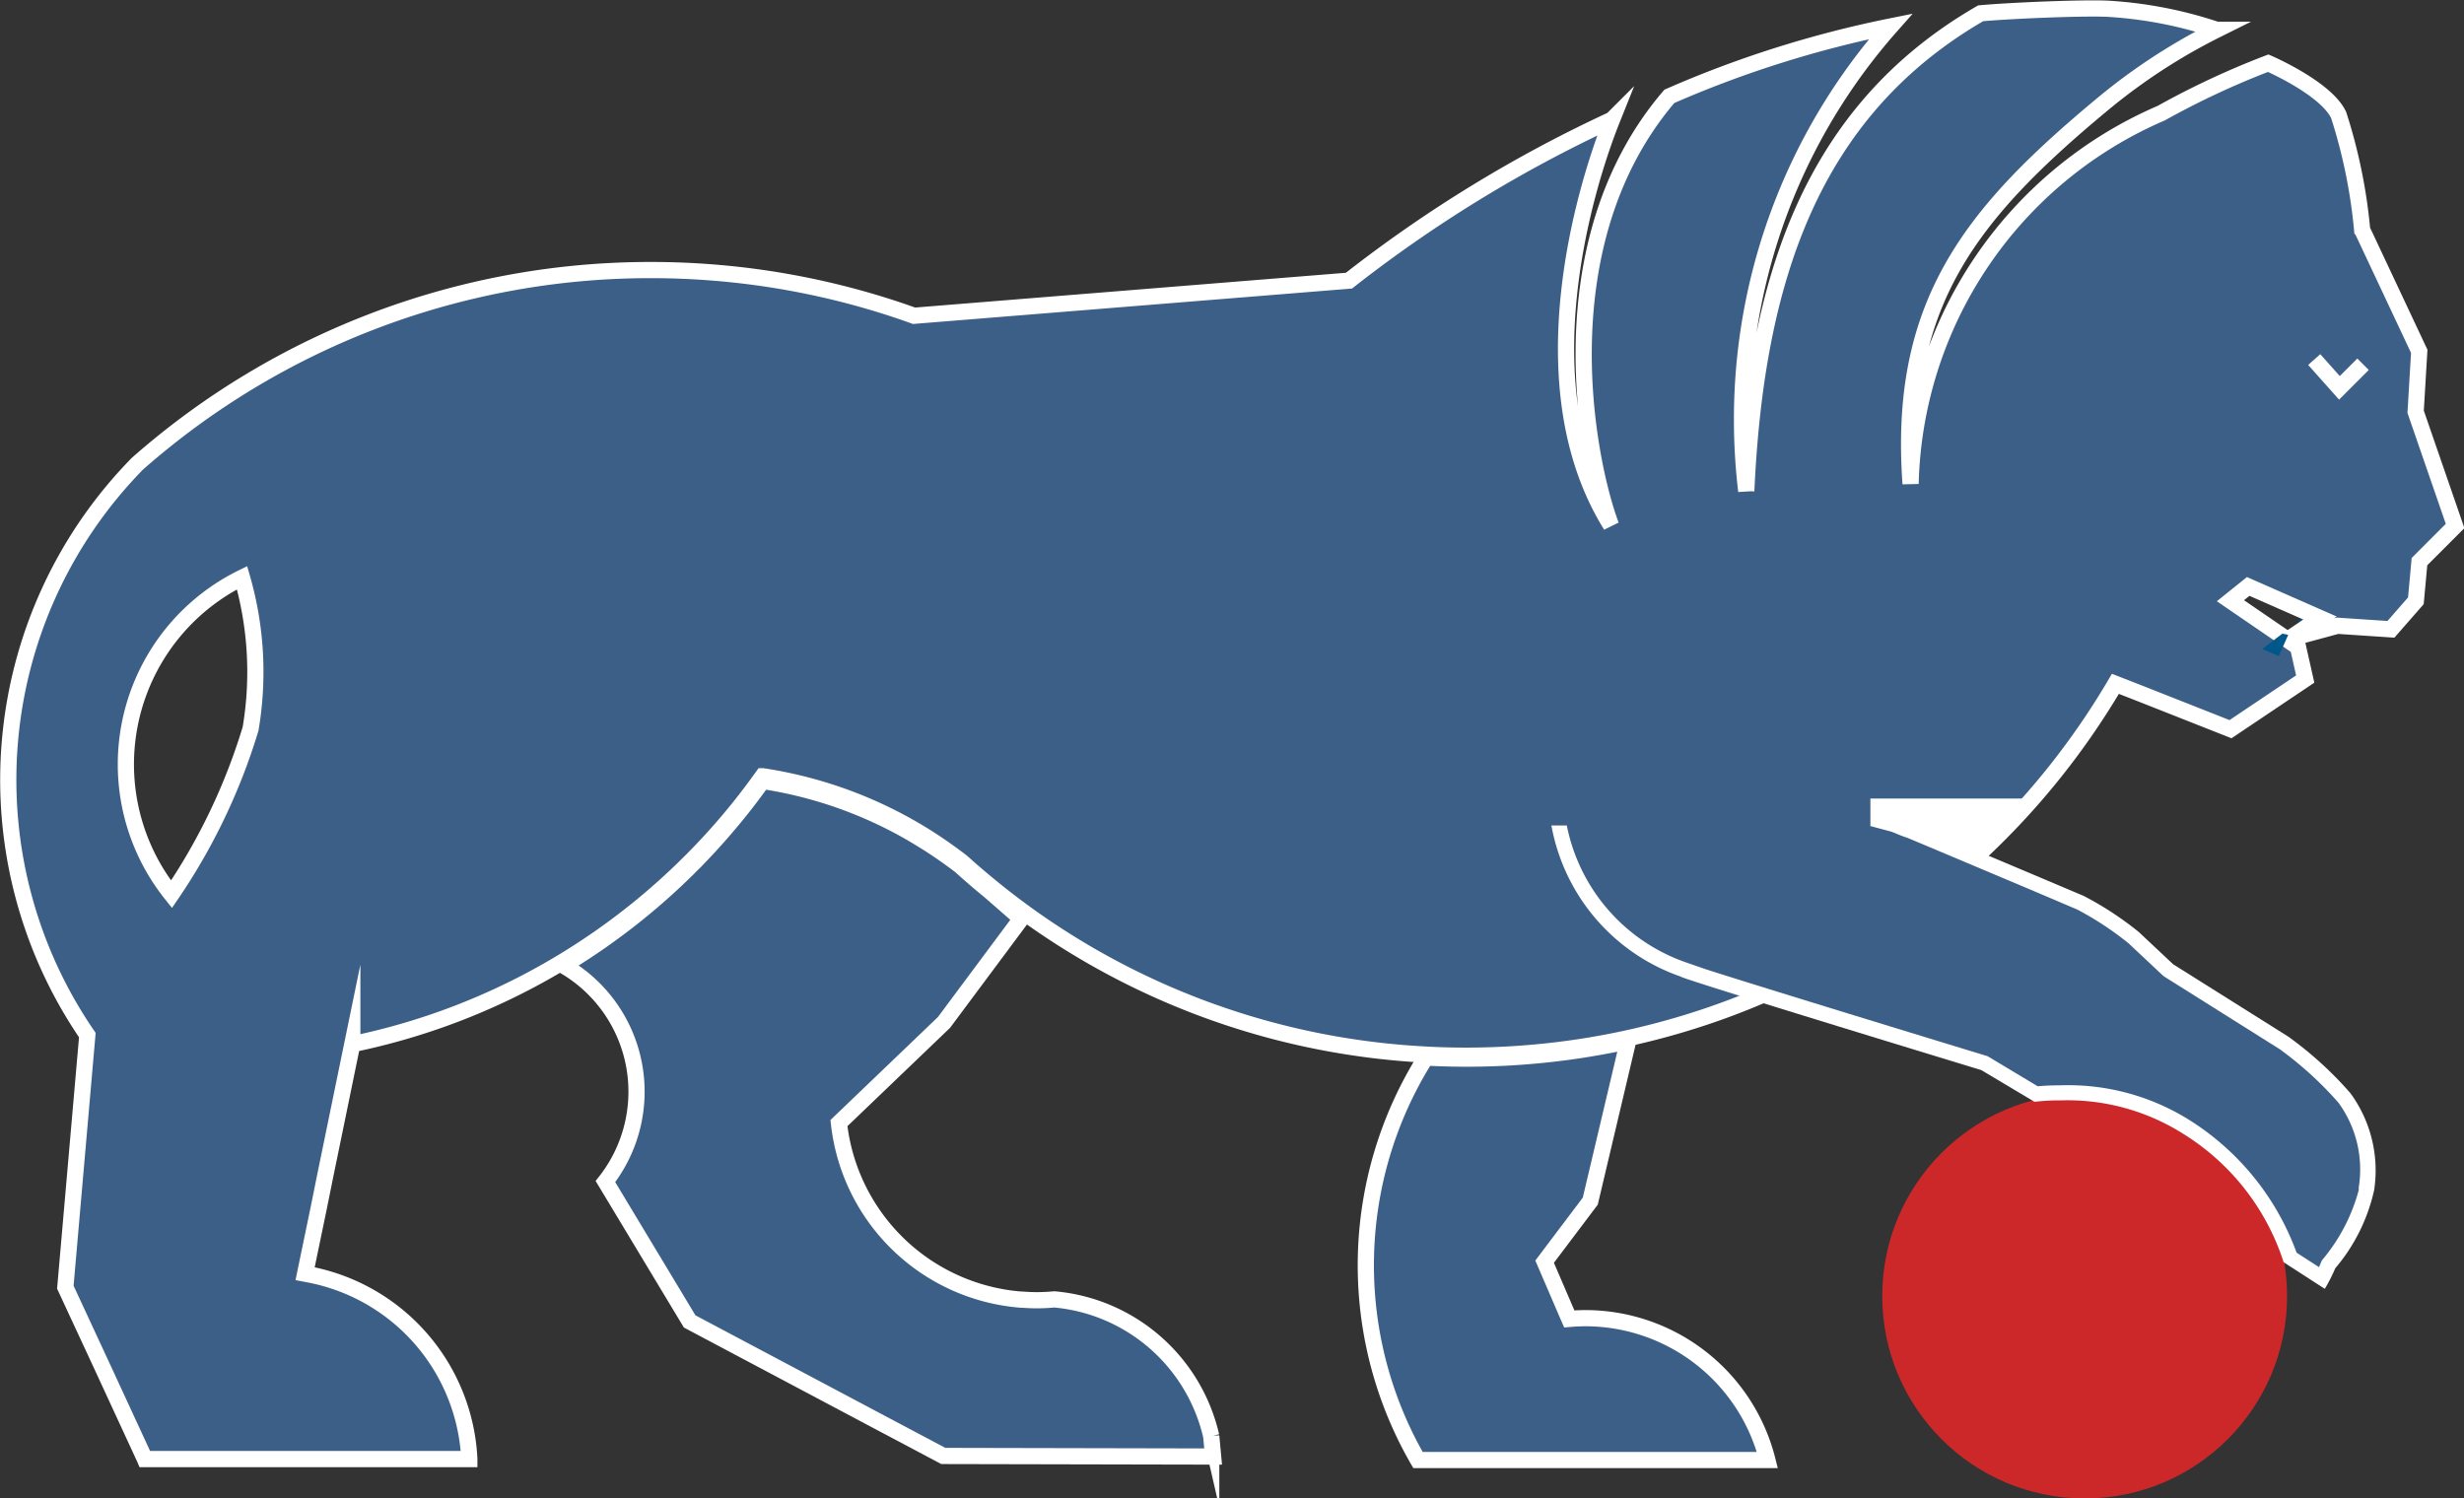 <svg xmlns="http://www.w3.org/2000/svg" width="76.069" height="46.264" viewBox="0 0 76.069 46.264">
    <rect x="0" y="0" width="76.069" height="46.264" fill="#333333" stroke="none"/>
    <defs>
        <style>
            .prefix__cls-2{fill:#005789}.prefix__cls-3,.prefix__cls-4{fill:#3c5f88}.prefix__cls-3{stroke:#fff;stroke-miterlimit:10;stroke-width:.5px}.prefix__cls-5{fill:#fff}
        </style>
    </defs>
    <g id="prefix__Layer_2" data-name="Layer 2" transform="translate(-2.742 -2.735)">
        <g id="prefix__Layer_3" data-name="Layer 3" transform="translate(2.997 2.999)">
            <circle id="prefix__Ellipse_7" cx="6.249" cy="6.249" r="6.249" data-name="Ellipse 7" transform="translate(57.854 33.502)" style="fill:#cc2829"/>
            <path id="prefix__Path_42" d="M905.43 236.45l-.68.631.292.146.972-.486z" class="prefix__cls-2" data-name="Path 42" transform="translate(-834.048 -218.152)"/>
            <g id="prefix__c_j_djlrjq" data-name="c j,djlrjq">
                <path id="prefix__Path_43" d="M232.412 307.329q-.317-.2-.645-.389a13.13 13.13 0 0 0-4.488-1.549l-.078.107q-.262.363-.54.715-.623.785-1.314 1.506a20.613 20.613 0 0 1-4.217 3.368 4.491 4.491 0 0 1 1.3 6.673l2.6 4.318 5.605 2.974 2.226 1.18 8.33.018-.059-.631a5.468 5.468 0 0 0-4.84-4.221c-.181.016-.364.026-.549.026-.156 0-.3-.008-.452-.019h-.037a6.14 6.14 0 0 1-5.615-5.45l3.243-3.108 2.386-3.205-.978-.853q-.462-.376-.9-.775-.476-.363-.978-.685z" class="prefix__cls-3" data-name="Path 43" transform="translate(-203.994 -281.544)"/>
                <path id="prefix__Path_44" d="M77.318 15.448l.111-1.867-1.662-3.537-.1-.209a16.423 16.423 0 0 0-.726-3.549c-.392-.832-2.175-1.6-2.175-1.6a25.484 25.484 0 0 0-3.3 1.541 12.8 12.8 0 0 0-7.74 11.444c-.4-5.538 1.854-8.334 5.91-11.705a18.389 18.389 0 0 1 2.273-1.617q.618-.372 1.264-.694a12.948 12.948 0 0 0-3.325-.648c-.8-.044-3.169.063-3.96.139-5.266 3.044-6.94 8.3-7.235 14.75a18.593 18.593 0 0 1-.131-2.195 18.309 18.309 0 0 1 4.588-12.15 33.534 33.534 0 0 0-6.832 2.159c-3.888 4.546-2.552 11.236-1.8 13.247-2.675-4.292-.812-10.42.031-12.527a41.275 41.275 0 0 0-8.122 4.97L30.96 12.484c-.335-.121-.674-.235-1.019-.341a23.984 23.984 0 0 0-5.164-.992q-.958-.078-1.937-.078a23.945 23.945 0 0 0-15.856 5.979 13.942 13.942 0 0 0-1.546 17.641l-.679 7.784L5.9 44.935l1.309 2.834.006.014h10.016a6.1 6.1 0 0 0-4.986-5.707l-.084-.016.016-.078.4-1.927L12.79 39l.828-4.027a20.547 20.547 0 0 0 6.482-2.535 20.75 20.75 0 0 0 4.245-3.391q.7-.726 1.323-1.517.279-.354.543-.72l.078-.108a13.216 13.216 0 0 1 4.518 1.56q.331.186.65.392.5.324.977.691.444.4.911.78l.04.033a23.065 23.065 0 0 0 13.341 5.135l.143.009q.56.027 1.129.027a23.417 23.417 0 0 0 2.436-.127 23.084 23.084 0 0 0 10.605-3.877c.118-.078.235-.161.351-.243q.266-.188.526-.383.313-.235.617-.478c.06-.048.121-.1.18-.146.122-.1.245-.2.364-.3q.223-.19.438-.383a23.339 23.339 0 0 0 4.534-5.544l.768.3 2.786 1.1 2.306-1.548-.223-.99-2.086-1.428.549-.441 2.216.975-.607.41.147.1 1-.271 1.65.11.77-.88.111-1.21 1.1-1.1zM8.036 30.346a6.421 6.421 0 0 1 2.179-9.774 10.5 10.5 0 0 1 .263 4.664 18.675 18.675 0 0 1-2.442 5.11z" class="prefix__cls-3" data-name="Path 44" transform="translate(-2.997 -2.999)"/>
                <path id="prefix__Path_45" d="M543.889 417.107c-.168 0-.335.009-.5.023l-.03-.068-.731-1.7 1.409-1.868 1.168-4.94a22.984 22.984 0 0 1-2.557.413 23.275 23.275 0 0 1-2.424.127q-.564 0-1.121-.027l-.142-.009a12.034 12.034 0 0 0-.531 11.9q.138.269.288.528h10.787a5.8 5.8 0 0 0-5.616-4.379z" class="prefix__cls-3" data-name="Path 45" transform="translate(-495.197 -376.673)"/>
                <path id="prefix__Path_46" d="M632.964 309.222a7.734 7.734 0 0 0-3.171-4.009 6.814 6.814 0 0 0-3.9-1.077c-.37 0-.645.023-.779.036l-1.6-.951-.027-.009c-3.156-.961-7.756-2.372-8.953-2.768l-.32-.111a5.867 5.867 0 0 1-3.928-5.246l8.759-1.494a3.177 3.177 0 0 0 2.174 2.462l5.257 2.215a9.935 9.935 0 0 1 1.644 1.081l1.07 1 3.572 2.244a11.222 11.222 0 0 1 1.869 1.7 3.708 3.708 0 0 1 .678 2.754v.087a5.54 5.54 0 0 1-1.157 2.278l-.015.021-.033.078c-.049.114-.1.23-.163.343z" class="prefix__cls-4" data-name="Path 46" transform="translate(-562.512 -270.663)"/>
                <path id="prefix__Path_47" d="M616.1 290.656a3.41 3.41 0 0 0 2.273 2.413l.742.311 2.99 1.26 1.5.638a9.673 9.673 0 0 1 1.59 1.046l1.048.983.034.031.038.024 3.543 2.228a10.971 10.971 0 0 1 1.816 1.654 3.494 3.494 0 0 1 .627 2.609v.087a5.592 5.592 0 0 1-1.113 2.142l-.03.041-.02.047-.022.051-.043.1-.691-.446a8.12 8.12 0 0 0-3.235-4.048 7.05 7.05 0 0 0-4.035-1.12c-.316 0-.568.016-.722.03l-1.5-.9-.049-.03-.055-.016c-2.926-.891-7.127-2.18-8.651-2.669l-.611-.212a5.634 5.634 0 0 1-3.758-4.827l8.33-1.421m.378-.538l-9.194 1.565a6.085 6.085 0 0 0 4.092 5.663c-.041.05 9.278 2.886 9.278 2.886l1.64.978a6.865 6.865 0 0 1 .828-.044 6.685 6.685 0 0 1 3.764 1.033 7.287 7.287 0 0 1 3.1 3.965l1.271.821a5.232 5.232 0 0 0 .3-.583l.023-.052a5.6 5.6 0 0 0 1.2-2.413 4.042 4.042 0 0 0-.729-2.988 11.267 11.267 0 0 0-1.919-1.749l-3.559-2.238-1.06-.995a10.069 10.069 0 0 0-1.7-1.113l-1.526-.646-2.99-1.26-.762-.321a2.959 2.959 0 0 1-2.057-2.513z" class="prefix__cls-5" data-name="Path 47" transform="translate(-559.736 -267.463)"/>
            </g>
            <path id="prefix__Rectangle_122" d="M0 0H11.77V4.773H0z" class="prefix__cls-4" data-name="Rectangle 122" transform="translate(46.165 20.449)"/>
            <path id="prefix__Path_48" d="M890.4 249.714l.62-.474.182.037-.292.655z" class="prefix__cls-2" data-name="Path 48" transform="translate(-820.815 -229.94)"/>
            <path id="prefix__Path_49" d="M911.01 141.26l.778.874.729-.729" data-name="Path 49" transform="translate(-839.82 -130.423)" style="fill:none;stroke:#fff;stroke-miterlimit:10;stroke-width:.5px"/>
            <path id="prefix__Path_50" d="M739.8 315.952l-3.6-.972v-.85h5.034z" class="prefix__cls-5" data-name="Path 50" transform="translate(-678.712 -289.74)"/>
        </g>
    </g>
</svg>
